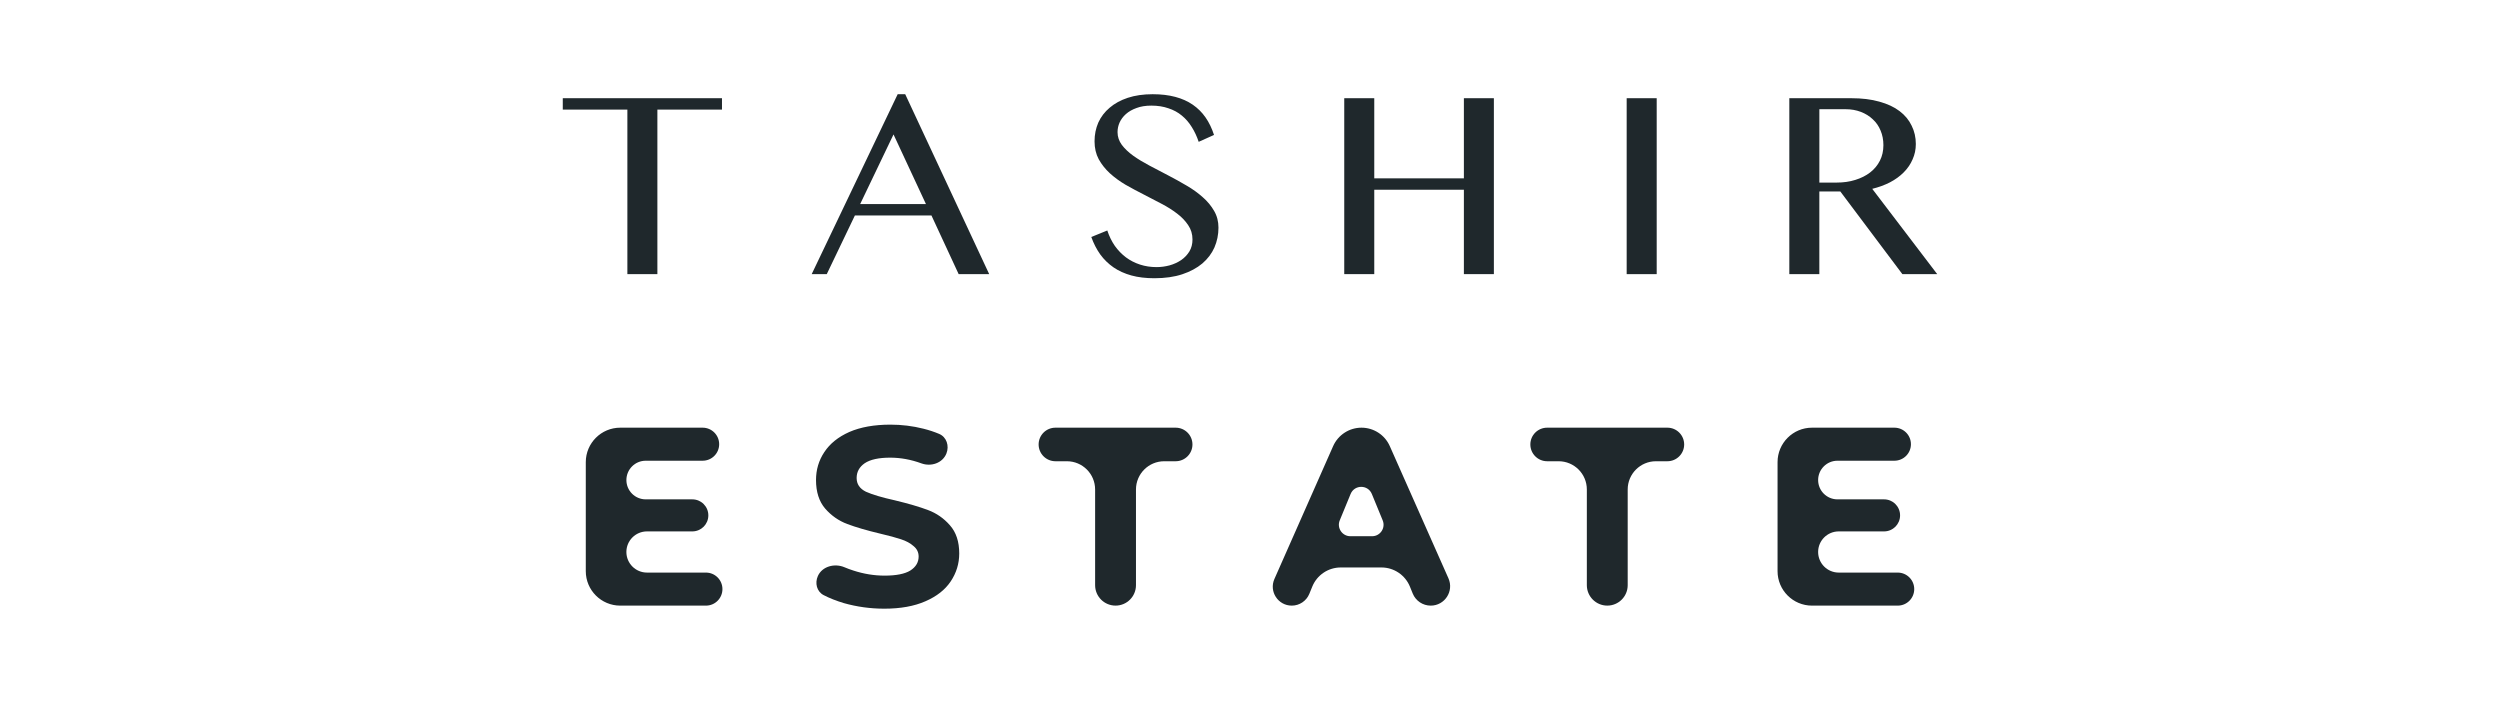 <?xml version="1.0" encoding="UTF-8"?> <svg xmlns="http://www.w3.org/2000/svg" width="360" height="101" viewBox="0 0 360 101" fill="none"> <g clip-path="url(#clip0_8180_1197)"> <path d="M101.655 82.452C102.967 82.452 104.031 83.517 104.031 84.829C104.031 86.145 102.967 87.21 101.655 87.21H89.316C86.576 87.21 84.353 84.988 84.353 82.249V66.547C84.353 63.807 86.576 61.586 89.316 61.586H101.18C102.494 61.586 103.56 62.651 103.56 63.967C103.56 65.279 102.496 66.344 101.18 66.344H92.983C91.445 66.344 90.201 67.592 90.201 69.127C90.201 70.663 91.445 71.907 92.983 71.907H99.694C100.969 71.907 102.001 72.939 102.001 74.215C102.001 75.49 100.969 76.522 99.694 76.522H93.166C91.529 76.522 90.199 77.849 90.199 79.485C90.199 81.125 91.528 82.452 93.166 82.452H101.655Z" fill="#1F282C"></path> <path d="M127.344 87.65C125.335 87.65 123.387 87.38 121.5 86.845C120.407 86.513 119.44 86.132 118.599 85.694C117.611 85.179 117.318 83.97 117.772 82.951C118.399 81.547 120.182 81.083 121.6 81.683C122.005 81.855 122.436 82.014 122.88 82.156C124.38 82.647 125.879 82.89 127.382 82.89C129.052 82.89 130.287 82.647 131.086 82.156C131.885 81.644 132.283 80.972 132.283 80.143C132.283 79.535 132.042 79.035 131.559 78.642C131.099 78.23 130.494 77.898 129.743 77.655C129.017 77.411 128.024 77.143 126.766 76.848C124.828 76.385 123.242 75.923 122.007 75.457C120.774 74.994 119.707 74.25 118.815 73.225C117.943 72.201 117.506 70.834 117.506 69.126C117.506 67.638 117.906 66.294 118.705 65.098C119.508 63.881 120.704 62.917 122.3 62.206C123.924 61.5 125.896 61.148 128.22 61.148C129.842 61.148 131.425 61.341 132.975 61.733C133.78 61.935 134.527 62.182 135.228 62.477C136.32 62.933 136.723 64.216 136.279 65.314C135.721 66.69 134.08 67.234 132.688 66.727C131.187 66.177 129.684 65.902 128.183 65.902C126.539 65.902 125.315 66.172 124.516 66.707C123.741 67.246 123.356 67.951 123.356 68.831C123.356 69.71 123.801 70.37 124.697 70.81C125.617 71.222 127.007 71.638 128.87 72.05C130.807 72.518 132.394 72.98 133.628 73.445C134.863 73.907 135.913 74.638 136.787 75.639C137.68 76.641 138.129 77.992 138.129 79.702C138.129 81.166 137.716 82.509 136.895 83.73C136.096 84.924 134.887 85.877 133.261 86.583C131.643 87.294 129.669 87.65 127.344 87.65Z" fill="#1F282C"></path> <path d="M157.697 70.485C157.697 68.239 155.878 66.419 153.631 66.419H151.982C150.646 66.419 149.562 65.336 149.562 64.003C149.562 62.667 150.646 61.586 151.982 61.586H169.296C170.632 61.586 171.713 62.669 171.713 64.003C171.713 65.336 170.63 66.419 169.296 66.419H167.648C165.403 66.419 163.58 68.239 163.58 70.485V84.266C163.58 85.892 162.264 87.208 160.641 87.208C159.013 87.208 157.697 85.892 157.697 84.266V70.485Z" fill="#1F282C"></path> <path d="M203.025 84.463C202.341 82.802 200.725 81.715 198.929 81.715H193.063C191.27 81.715 189.65 82.8 188.971 84.463L188.542 85.514C188.122 86.541 187.121 87.21 186.015 87.21C184.039 87.21 182.716 85.179 183.515 83.374L191.97 64.245C192.683 62.633 194.287 61.586 196.052 61.586C197.818 61.586 199.418 62.629 200.131 64.242L208.576 83.279C209.398 85.129 208.044 87.21 206.023 87.21C204.888 87.21 203.864 86.524 203.435 85.474L203.025 84.463ZM197.58 77.216C198.757 77.216 199.554 76.022 199.108 74.937L197.545 71.132C196.984 69.767 195.049 69.767 194.488 71.132L192.922 74.937C192.476 76.022 193.277 77.216 194.455 77.216H197.58Z" fill="#1F282C"></path> <path d="M228.505 70.485C228.505 68.239 226.685 66.419 224.438 66.419H222.789C221.453 66.419 220.37 65.336 220.37 64.003C220.37 62.667 221.453 61.586 222.789 61.586H240.107C241.439 61.586 242.521 62.669 242.521 64.003C242.521 65.336 241.438 66.419 240.107 66.419H238.456C236.211 66.419 234.388 68.239 234.388 70.485V84.266C234.388 85.892 233.072 87.208 231.448 87.208C229.824 87.208 228.505 85.892 228.505 84.266V70.485Z" fill="#1F282C"></path> <path d="M273.268 82.452C274.584 82.452 275.65 83.517 275.65 84.829C275.65 86.145 274.586 87.21 273.268 87.21H260.929C258.189 87.21 255.968 84.988 255.968 82.249V66.547C255.968 63.807 258.189 61.586 260.929 61.586H272.793C274.109 61.586 275.174 62.651 275.174 63.967C275.174 65.279 274.109 66.344 272.793 66.344H264.594C263.059 66.344 261.811 67.592 261.811 69.127C261.811 70.663 263.059 71.907 264.594 71.907H271.305C272.581 71.907 273.612 72.939 273.612 74.215C273.612 75.49 272.581 76.522 271.305 76.522H264.778C263.141 76.522 261.811 77.849 261.811 79.485C261.811 81.125 263.139 82.452 264.778 82.452H273.268Z" fill="#1F282C"></path> <path d="M103.966 14.142V15.783H94.663V39.474H90.342V15.783H81.04V14.142H103.966Z" fill="#1F282C"></path> <path d="M130.351 13.567L142.443 39.474H138.046L134.13 31.03H123.103L119.055 39.474H116.884L129.266 13.567H130.351ZM123.862 29.388H133.337L128.667 19.358L123.862 29.388Z" fill="#1F282C"></path> <path d="M166.545 38.463C167.177 38.463 167.806 38.378 168.425 38.212C169.044 38.038 169.603 37.779 170.093 37.449C170.584 37.108 170.974 36.691 171.273 36.207C171.57 35.71 171.718 35.138 171.718 34.49C171.718 33.713 171.511 33.025 171.099 32.426C170.697 31.814 170.17 31.259 169.51 30.762C168.85 30.255 168.095 29.774 167.245 29.333C166.402 28.886 165.544 28.438 164.668 27.993C163.789 27.546 162.922 27.084 162.071 26.599C161.232 26.102 160.481 25.554 159.823 24.956C159.163 24.344 158.628 23.67 158.216 22.93C157.814 22.178 157.615 21.319 157.615 20.353C157.615 19.382 157.794 18.486 158.155 17.655C158.531 16.827 159.075 16.114 159.786 15.515C160.495 14.906 161.368 14.426 162.399 14.085C163.446 13.739 164.639 13.567 165.982 13.567C167.197 13.567 168.282 13.695 169.239 13.95C170.193 14.203 171.035 14.579 171.755 15.075C172.479 15.572 173.094 16.184 173.598 16.911C174.102 17.635 174.509 18.476 174.819 19.431L172.611 20.424C172.35 19.647 172.022 18.94 171.621 18.304C171.222 17.654 170.745 17.1 170.186 16.644C169.631 16.182 168.986 15.832 168.249 15.592C167.529 15.339 166.706 15.209 165.79 15.209C164.974 15.209 164.263 15.324 163.658 15.553C163.05 15.77 162.539 16.061 162.126 16.429C161.725 16.789 161.423 17.195 161.216 17.654C161.019 18.101 160.926 18.557 160.926 19.03C160.926 19.693 161.133 20.302 161.544 20.864C161.956 21.412 162.508 21.933 163.191 22.429C163.873 22.913 164.652 23.386 165.519 23.842C166.395 24.302 167.289 24.766 168.19 25.241C169.098 25.712 169.981 26.201 170.846 26.712C171.726 27.22 172.506 27.78 173.19 28.393C173.877 28.992 174.425 29.655 174.837 30.377C175.253 31.092 175.459 31.893 175.459 32.787C175.459 33.795 175.262 34.742 174.878 35.635C174.489 36.511 173.906 37.282 173.131 37.944C172.356 38.595 171.392 39.111 170.247 39.495C169.096 39.876 167.758 40.066 166.235 40.066C164.994 40.066 163.888 39.934 162.92 39.667C161.95 39.399 161.091 39.011 160.343 38.499C159.607 37.988 158.974 37.374 158.443 36.647C157.915 35.908 157.483 35.067 157.147 34.127L159.451 33.19C159.724 34.017 160.087 34.755 160.536 35.406C161.003 36.055 161.536 36.61 162.145 37.066C162.749 37.513 163.422 37.858 164.161 38.098C164.91 38.342 165.705 38.463 166.545 38.463Z" fill="#1F282C"></path> <path d="M197.894 27.322V39.474H193.572V14.142H197.894V25.682H210.799V14.142H215.118V39.474H210.799V27.322H197.894Z" fill="#1F282C"></path> <path d="M238.564 14.142H234.241V39.476H238.564V14.142Z" fill="#1F282C"></path> <path d="M257.662 14.142H266.577C268.117 14.142 269.465 14.305 270.625 14.637C271.789 14.958 272.76 15.407 273.534 15.997C274.309 16.581 274.89 17.282 275.277 18.097C275.678 18.9 275.879 19.779 275.879 20.736C275.879 21.524 275.724 22.261 275.412 22.952C275.119 23.637 274.692 24.264 274.135 24.821C273.592 25.369 272.934 25.849 272.159 26.256C271.384 26.652 270.534 26.963 269.603 27.192L278.96 39.476H273.941L265.008 27.575H261.985V39.476H257.662V14.142ZM261.985 26.291H264.484C265.454 26.291 266.344 26.166 267.16 25.908C267.986 25.653 268.696 25.299 269.291 24.839C269.9 24.37 270.371 23.802 270.706 23.139C271.043 22.477 271.21 21.731 271.21 20.903C271.21 20.139 271.074 19.437 270.805 18.803C270.545 18.167 270.173 17.626 269.682 17.181C269.201 16.719 268.626 16.365 267.957 16.109C267.297 15.856 266.574 15.727 265.786 15.727H261.988V26.291H261.985Z" fill="#1F282C"></path> </g> <defs> <clipPath id="clip0_8180_1197"> <rect width="197.92" height="74.083" fill="white" transform="translate(81.04 13.567)"></rect> </clipPath> </defs> </svg> 